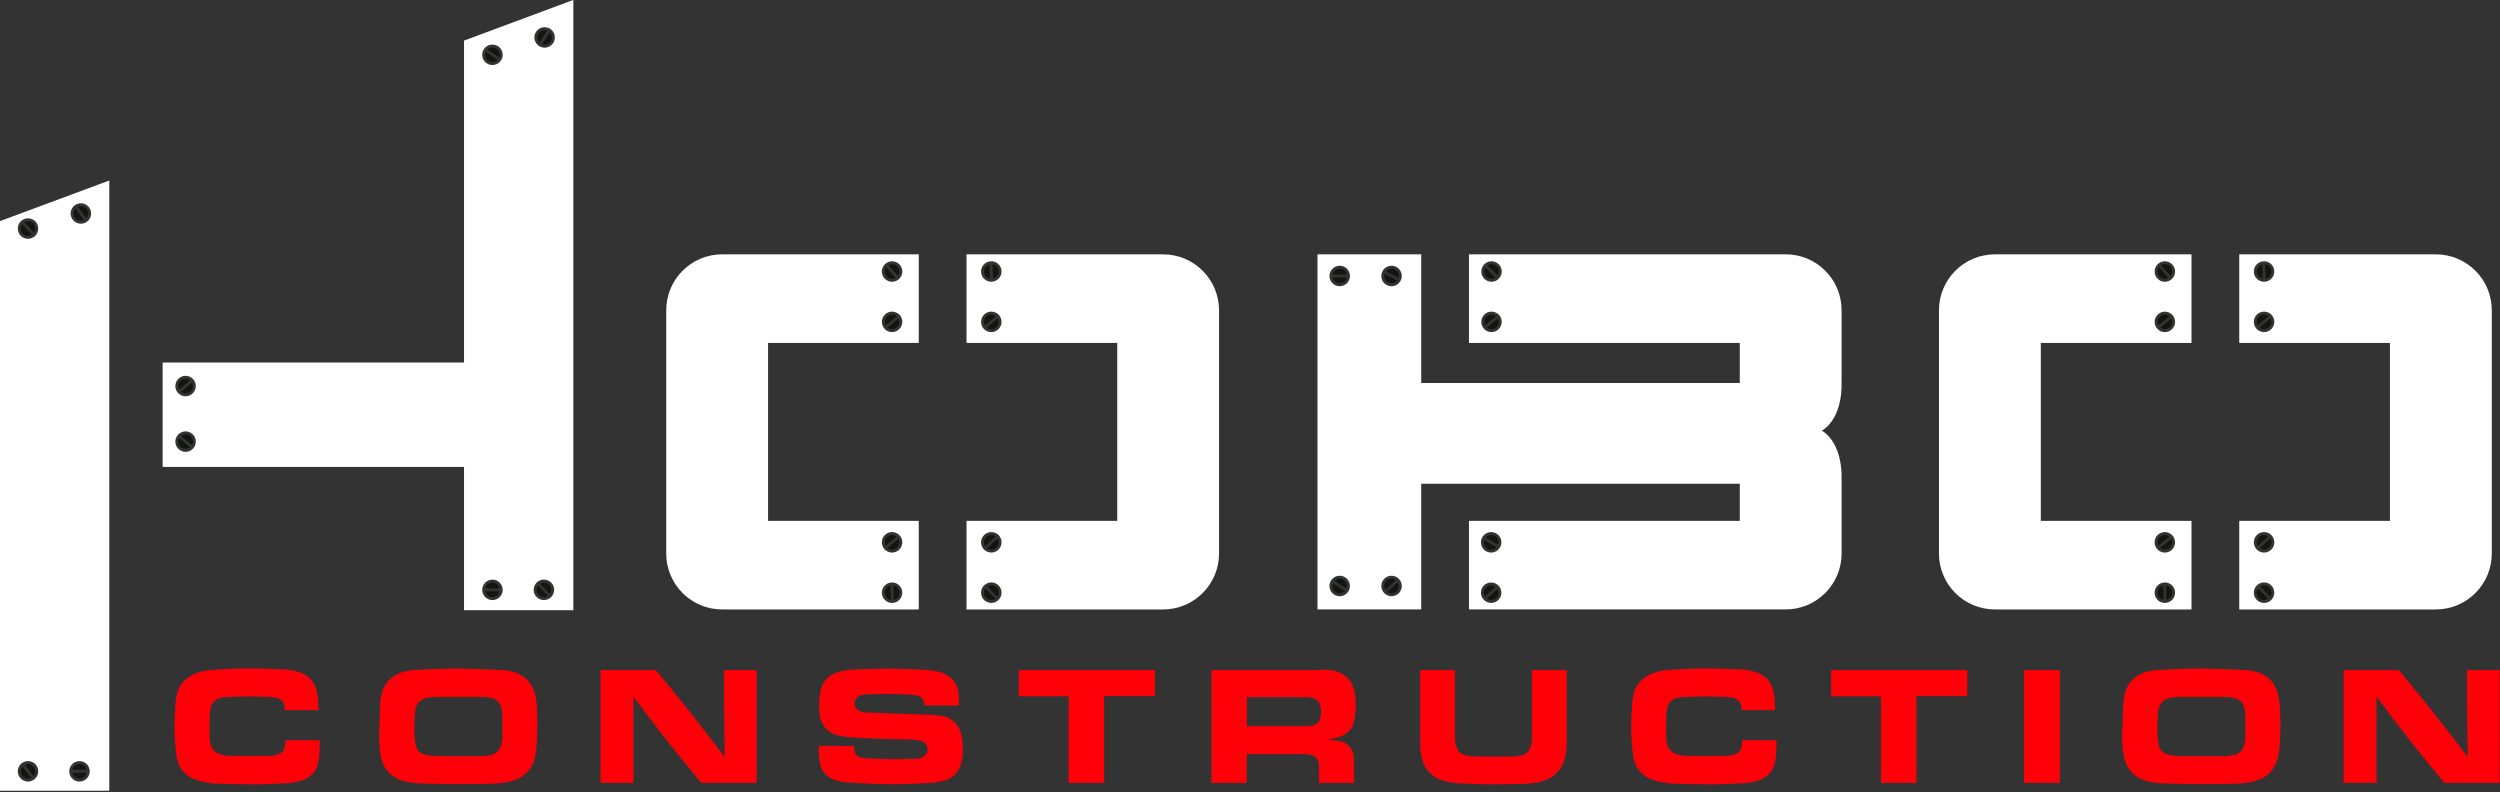 <svg width="1117" height="354" viewBox="0 0 1117 354" fill="none" xmlns="http://www.w3.org/2000/svg">
<rect x="0" y="0" width="1117" height="354" fill="#333333" stroke="none"/>
<g clip-path="url(#clip0_1_2)">
<path fill-rule="evenodd" clip-rule="evenodd" d="M35.86 98.64C36.45 98.69 37.02 98.56 37.53 98.32L33.76 93.16C33.28 93.68 32.95 94.34 32.88 95.09C32.81 95.97 33.07 96.81 33.64 97.49C34.2 98.16 34.99 98.57 35.86 98.65V98.64Z" fill="#13160F"/>
<path fill-rule="evenodd" clip-rule="evenodd" d="M12.75 341.36C12.67 341.36 12.6 341.36 12.52 341.36C12.02 341.36 11.56 341.48 11.13 341.69L14.99 346.78C15.44 346.26 15.74 345.6 15.79 344.87C15.85 344 15.57 343.15 14.99 342.49C14.42 341.83 13.62 341.43 12.74 341.37L12.75 341.36Z" fill="#13160F"/>
<path fill-rule="evenodd" clip-rule="evenodd" d="M39.41 95.66C39.48 94.79 39.22 93.94 38.66 93.27C38.09 92.6 37.31 92.19 36.43 92.11C36.33 92.11 36.23 92.1 36.14 92.1C35.66 92.1 35.21 92.21 34.8 92.4L38.56 97.55C39.02 97.04 39.33 96.39 39.4 95.66H39.41Z" fill="#13160F"/>
<path fill-rule="evenodd" clip-rule="evenodd" d="M35.52 347.9C36.49 347.9 37.4 347.48 38.03 346.74C38.41 346.29 38.64 345.76 38.74 345.19L32.33 345.3C32.47 345.99 32.83 346.64 33.41 347.12C34 347.62 34.75 347.89 35.52 347.89V347.9Z" fill="#13160F"/>
<path fill-rule="evenodd" clip-rule="evenodd" d="M37.63 342.12C37.04 341.62 36.29 341.35 35.52 341.35C34.55 341.35 33.64 341.78 33.01 342.51C32.63 342.95 32.41 343.47 32.31 344.01L38.7 343.9C38.54 343.21 38.18 342.59 37.63 342.13V342.12Z" fill="#13160F"/>
<path fill-rule="evenodd" clip-rule="evenodd" d="M9.25 344.4C9.19 345.27 9.47 346.12 10.05 346.78C10.62 347.44 11.42 347.84 12.29 347.9C12.9 347.94 13.47 347.81 13.97 347.56L10.1 342.45C9.63 342.98 9.31 343.65 9.26 344.4H9.25Z" fill="#13160F"/>
<path fill-rule="evenodd" clip-rule="evenodd" d="M0 353.3H48.83V80.64L0 98.8V353.3ZM12.52 349.2C12.41 349.2 12.31 349.2 12.2 349.19C10.98 349.1 9.86 348.55 9.06 347.63C8.26 346.7 7.86 345.52 7.95 344.31C8.13 341.81 10.32 339.88 12.83 340.06C14.05 340.15 15.17 340.7 15.97 341.62C16.77 342.54 17.17 343.72 17.08 344.94C16.92 347.33 14.91 349.2 12.52 349.2ZM36.54 90.82C37.76 90.93 38.86 91.5 39.65 92.44C40.44 93.37 40.81 94.56 40.7 95.78C40.49 98.16 38.54 99.96 36.14 99.96C36.01 99.96 35.87 99.96 35.74 99.94C34.52 99.83 33.42 99.26 32.63 98.33C31.84 97.39 31.47 96.21 31.57 94.99C31.79 92.51 34 90.61 36.53 90.83L36.54 90.82ZM32.02 341.68C32.9 340.64 34.17 340.06 35.52 340.06C36.6 340.06 37.64 340.44 38.47 341.14C39.4 341.92 39.97 343.03 40.08 344.25C40.18 345.47 39.8 346.66 39.01 347.59C38.14 348.62 36.87 349.21 35.51 349.21C34.43 349.21 33.39 348.83 32.56 348.13C30.64 346.5 30.39 343.61 32.01 341.68H32.02ZM12.4 97.55H12.52C15.02 97.55 17.03 99.51 17.09 102C17.16 104.52 15.16 106.63 12.64 106.69H12.52C10.02 106.69 8.01 104.74 7.95 102.24C7.88 99.72 9.88 97.61 12.4 97.55Z" fill="white"/>
<path fill-rule="evenodd" clip-rule="evenodd" d="M12.52 105.4H12.61C13.21 105.38 13.76 105.19 14.23 104.9L9.89 100.2C9.47 100.77 9.22 101.46 9.24 102.21C9.29 104 10.72 105.4 12.51 105.4H12.52Z" fill="#13160F"/>
<path fill-rule="evenodd" clip-rule="evenodd" d="M15.8 102.04C15.75 100.25 14.31 98.85 12.53 98.85C11.91 98.87 11.35 99.05 10.87 99.33L15.19 104.01C15.59 103.45 15.83 102.77 15.81 102.03L15.8 102.04Z" fill="#13160F"/>
<path fill-rule="evenodd" clip-rule="evenodd" d="M82.92 194.04C82.76 194.04 82.6 194.05 82.44 194.08C81.87 194.16 81.36 194.4 80.93 194.74L85.79 198.88C86.13 198.26 86.27 197.56 86.17 196.84C85.93 195.24 84.54 194.04 82.93 194.04H82.92Z" fill="#13160F"/>
<path fill-rule="evenodd" clip-rule="evenodd" d="M80.92 175.06C81.48 175.49 82.15 175.74 82.87 175.75L82.92 176.4V175.75C84.7 175.75 86.17 174.3 86.2 172.52C86.2 171.94 86.05 171.4 85.79 170.92L80.92 175.05V175.06Z" fill="#13160F"/>
<path fill-rule="evenodd" clip-rule="evenodd" d="M241.08 19.09L244.53 13.69C244.15 13.54 243.75 13.45 243.33 13.45C243.02 13.45 242.71 13.5 242.41 13.58C241.57 13.82 240.88 14.38 240.45 15.15C240.03 15.91 239.93 16.8 240.18 17.64C240.34 18.21 240.66 18.7 241.07 19.09H241.08Z" fill="#13160F"/>
<path fill-rule="evenodd" clip-rule="evenodd" d="M86.59 200.04C85.86 201.02 84.79 201.66 83.58 201.84C83.35 201.88 83.13 201.89 82.91 201.89C80.66 201.89 78.71 200.21 78.39 197.98C78.03 195.48 79.76 193.16 82.25 192.78C84.78 192.41 87.09 194.19 87.44 196.64C87.62 197.85 87.32 199.06 86.58 200.04H86.59ZM82.92 177.06H82.85C81.63 177.04 80.48 176.55 79.63 175.67C78.78 174.79 78.32 173.64 78.34 172.42C78.38 169.94 80.43 167.91 82.91 167.91C85.51 167.95 87.53 170.03 87.49 172.55C87.45 175.03 85.4 177.06 82.91 177.06H82.92ZM223.46 266.57C222.59 267.55 221.34 268.12 220.02 268.12C218.91 268.12 217.83 267.72 217 266.98C215.11 265.31 214.92 262.41 216.59 260.52C217.46 259.54 218.71 258.97 220.03 258.97C221.15 258.97 222.22 259.37 223.05 260.11C224.95 261.78 225.13 264.68 223.46 266.57ZM239.32 14.52C239.91 13.45 240.88 12.67 242.06 12.33C242.48 12.21 242.9 12.15 243.34 12.15C245.36 12.15 247.17 13.51 247.73 15.45C248.43 17.87 247.04 20.42 244.61 21.12C244.19 21.24 243.76 21.3 243.33 21.3C241.31 21.3 239.5 19.94 238.94 18C238.6 16.82 238.74 15.59 239.32 14.52ZM242.79 258.97C245.35 258.84 247.47 260.8 247.59 263.31C247.65 264.53 247.23 265.7 246.41 266.61C245.59 267.52 244.47 268.05 243.24 268.11C243.16 268.11 243.08 268.11 243.01 268.11C240.57 268.11 238.56 266.2 238.44 263.76C238.32 261.24 240.26 259.08 242.78 258.96L242.79 258.97ZM256.17 0H256.08L207.33 18.14V161.97H72.66V208.64H207.33V272.64H256.17V0ZM219 20.02C219.34 19.95 219.69 19.91 220.03 19.91C222.17 19.91 224.01 21.37 224.49 23.46C224.77 24.65 224.56 25.88 223.91 26.91C223.26 27.95 222.25 28.67 221.05 28.94C220.71 29.02 220.37 29.06 220.02 29.06C217.87 29.06 216.04 27.59 215.56 25.5C215 23.04 216.54 20.58 219 20.02Z" fill="white"/>
<path fill-rule="evenodd" clip-rule="evenodd" d="M79.68 197.79C79.93 199.54 81.6 200.82 83.4 200.56C83.98 200.47 84.51 200.23 84.96 199.87L80.08 195.71C79.73 196.32 79.57 197.04 79.68 197.79Z" fill="#13160F"/>
<path fill-rule="evenodd" clip-rule="evenodd" d="M82.96 169.2C81.13 169.2 79.66 170.65 79.64 172.43C79.64 173.02 79.79 173.58 80.07 174.07L84.95 169.93C84.4 169.49 83.72 169.21 82.96 169.2Z" fill="#13160F"/>
<path fill-rule="evenodd" clip-rule="evenodd" d="M220.02 260.26C219.08 260.26 218.18 260.67 217.56 261.37C217.17 261.81 216.94 262.32 216.83 262.85L223.21 262.87C223.07 262.2 222.73 261.56 222.18 261.08C221.58 260.55 220.81 260.26 220.01 260.26H220.02Z" fill="#13160F"/>
<path fill-rule="evenodd" clip-rule="evenodd" d="M243.33 20.01C243.64 20.01 243.95 19.97 244.25 19.88C245.98 19.38 246.98 17.56 246.48 15.82C246.32 15.27 246.02 14.79 245.63 14.41L242.18 19.8C242.54 19.94 242.93 20.02 243.33 20.02V20.01Z" fill="#13160F"/>
<path fill-rule="evenodd" clip-rule="evenodd" d="M223.21 23.75C222.87 22.25 221.56 21.2 220.02 21.2C219.77 21.2 219.53 21.23 219.29 21.29C218.72 21.42 218.24 21.7 217.83 22.06L223 25.81C223.29 25.16 223.37 24.45 223.21 23.75Z" fill="#13160F"/>
<path fill-rule="evenodd" clip-rule="evenodd" d="M243.02 266.82H243.19C243.78 266.78 244.33 266.59 244.81 266.28L240.35 261.68C239.95 262.25 239.72 262.95 239.75 263.71C239.84 265.46 241.27 266.83 243.02 266.83V266.82Z" fill="#13160F"/>
<path fill-rule="evenodd" clip-rule="evenodd" d="M246.29 263.38C246.2 261.63 244.77 260.26 243.02 260.26H242.85C242.27 260.3 241.74 260.49 241.28 260.78L245.72 265.37C246.11 264.79 246.32 264.1 246.29 263.38Z" fill="#13160F"/>
<path fill-rule="evenodd" clip-rule="evenodd" d="M217.85 266C219.16 267.15 221.33 267.01 222.47 265.71C222.87 265.26 223.1 264.73 223.21 264.18L216.8 264.16C216.93 264.85 217.27 265.5 217.84 266H217.85Z" fill="#13160F"/>
<path fill-rule="evenodd" clip-rule="evenodd" d="M220.02 27.76C220.27 27.76 220.52 27.73 220.76 27.67C221.33 27.54 221.84 27.26 222.26 26.86L217.07 23.1C216.77 23.74 216.66 24.47 216.83 25.21C217.17 26.71 218.49 27.76 220.02 27.76Z" fill="#13160F"/>
<path fill-rule="evenodd" clip-rule="evenodd" d="M822.83 214.11H822.79C822.79 214.11 823.85 198.62 814.04 192.43C823.85 186.24 822.79 170.75 822.79 170.75C822.79 170.75 822.81 170.78 822.83 170.82V138.63C822.83 124.82 811.64 113.63 797.83 113.63H656.33V153.21H777.33V171.13H635V113.63H588.66V272.29H635V216.13H777.33V232.71H656.33V272.29H797.83C811.64 272.29 822.83 261.1 822.83 247.29V214.1V214.11ZM666.02 116.75C668.54 116.53 670.76 118.44 670.97 120.92C671.07 122.14 670.7 123.32 669.91 124.26C669.12 125.19 668.01 125.77 666.8 125.87C666.67 125.88 666.54 125.89 666.41 125.89C664.06 125.89 662.05 124.05 661.86 121.7C661.65 119.19 663.52 116.97 666.03 116.75H666.02ZM666.42 148.39H666.35C665.13 148.37 663.98 147.88 663.13 147C662.28 146.12 661.82 144.96 661.84 143.74C661.88 141.26 663.93 139.23 666.41 139.23C667.7 139.25 668.85 139.74 669.69 140.62C670.55 141.5 671 142.66 670.98 143.88C670.94 146.36 668.89 148.39 666.41 148.39H666.42ZM620 119.08C620.56 118.85 621.14 118.74 621.74 118.74C623.6 118.74 625.27 119.85 625.97 121.58C626.93 123.91 625.81 126.59 623.48 127.55C622.92 127.78 622.34 127.9 621.74 127.9C619.88 127.9 618.22 126.79 617.51 125.06C616.55 122.73 617.67 120.04 620 119.08ZM602.58 264.04C601.98 265.11 601.01 265.88 599.83 266.22C599.42 266.34 599 266.4 598.57 266.4C596.54 266.4 594.73 265.03 594.17 263.07C593.48 260.64 594.89 258.1 597.32 257.42C597.73 257.3 598.15 257.24 598.57 257.24C600.6 257.24 602.42 258.61 602.97 260.56C603.31 261.74 603.16 262.97 602.57 264.04H602.58ZM602.04 126.31C601.17 127.31 599.91 127.89 598.57 127.89C597.47 127.89 596.41 127.49 595.58 126.77C593.67 125.11 593.46 122.22 595.12 120.31C595.99 119.31 597.25 118.73 598.58 118.73C599.68 118.73 600.74 119.12 601.58 119.85C602.5 120.65 603.06 121.76 603.15 122.98C603.24 124.2 602.85 125.38 602.05 126.3L602.04 126.31ZM621.8 266.39H621.74C619.25 266.39 617.19 264.36 617.17 261.87C617.15 260.65 617.61 259.49 618.47 258.62C619.32 257.74 620.47 257.26 621.69 257.24C624.24 257.24 626.29 259.27 626.32 261.76C626.35 264.28 624.32 266.36 621.8 266.39ZM664.82 237.96C665.29 237.81 665.77 237.73 666.25 237.73C668.23 237.73 669.98 239 670.6 240.89C671.38 243.29 670.07 245.88 667.67 246.66C667.21 246.81 666.73 246.89 666.25 246.89C664.27 246.89 662.52 245.62 661.9 243.73C661.12 241.33 662.43 238.74 664.83 237.96H664.82ZM666.3 269.39H666.24C663.75 269.39 661.69 267.36 661.67 264.87C661.65 263.65 662.11 262.49 662.97 261.62C663.82 260.74 664.97 260.26 666.19 260.24C668.74 260.24 670.79 262.27 670.82 264.76C670.85 267.28 668.82 269.36 666.3 269.39Z" fill="white"/>
<path fill-rule="evenodd" clip-rule="evenodd" d="M664.32 267.45C664.86 267.85 665.52 268.09 666.24 268.09V268.74L666.28 268.09C668.09 268.07 669.54 266.58 669.52 264.77C669.52 264.19 669.35 263.65 669.07 263.18L664.32 267.44V267.45Z" fill="#13160F"/>
<path fill-rule="evenodd" clip-rule="evenodd" d="M666.25 245.59C666.59 245.59 666.94 245.53 667.27 245.43C667.82 245.25 668.28 244.93 668.65 244.53L663.16 241.27C662.94 241.92 662.91 242.64 663.14 243.34C663.58 244.69 664.83 245.6 666.26 245.6L666.25 245.59Z" fill="#13160F"/>
<path fill-rule="evenodd" clip-rule="evenodd" d="M619.82 264.45C620.36 264.85 621.02 265.09 621.74 265.09V265.74L621.78 265.09C623.59 265.07 625.04 263.58 625.02 261.77C625.02 261.19 624.85 260.65 624.57 260.18L619.82 264.44V264.45Z" fill="#13160F"/>
<path fill-rule="evenodd" clip-rule="evenodd" d="M621.75 258.54C620.84 258.55 620.02 258.9 619.4 259.53C618.79 260.15 618.46 260.98 618.47 261.85C618.47 262.45 618.66 263.01 618.95 263.49L623.72 259.22C623.17 258.8 622.49 258.54 621.75 258.54Z" fill="#13160F"/>
<path fill-rule="evenodd" clip-rule="evenodd" d="M666.25 261.54C665.34 261.55 664.52 261.9 663.9 262.53C663.29 263.15 662.96 263.98 662.97 264.86C662.97 265.46 663.16 266.01 663.45 266.49L668.22 262.22C667.67 261.8 666.99 261.54 666.25 261.54Z" fill="#13160F"/>
<path fill-rule="evenodd" clip-rule="evenodd" d="M598.58 120.04C597.63 120.04 596.73 120.45 596.1 121.17C595.72 121.61 595.49 122.12 595.38 122.66L601.77 122.63C601.62 121.94 601.27 121.31 600.73 120.85C600.13 120.33 599.37 120.05 598.58 120.05V120.04Z" fill="#13160F"/>
<path fill-rule="evenodd" clip-rule="evenodd" d="M669.36 241.3C668.92 239.95 667.67 239.03 666.25 239.03C665.91 239.03 665.56 239.09 665.23 239.19C664.66 239.38 664.19 239.72 663.81 240.14L669.32 243.41C669.56 242.75 669.6 242.01 669.36 241.3Z" fill="#13160F"/>
<path fill-rule="evenodd" clip-rule="evenodd" d="M669.68 121.03C669.54 119.35 668.11 118.03 666.42 118.03C666.32 118.03 666.23 118.03 666.13 118.04C665.53 118.09 664.99 118.31 664.53 118.63L669.15 123.07C669.54 122.47 669.74 121.75 669.67 121.02L669.68 121.03Z" fill="#13160F"/>
<path fill-rule="evenodd" clip-rule="evenodd" d="M664.42 146.39C664.98 146.82 665.65 147.07 666.37 147.08L666.42 147.73V147.08C668.2 147.08 669.67 145.63 669.69 143.85C669.69 143.28 669.55 142.74 669.29 142.25L664.42 146.38V146.39Z" fill="#13160F"/>
<path fill-rule="evenodd" clip-rule="evenodd" d="M666.46 140.54C664.63 140.54 663.16 141.99 663.14 143.77C663.14 144.36 663.29 144.92 663.56 145.42L668.45 141.27C667.89 140.82 667.2 140.55 666.46 140.54Z" fill="#13160F"/>
<path fill-rule="evenodd" clip-rule="evenodd" d="M595.43 262.71C595.83 264.11 597.13 265.09 598.58 265.09C598.89 265.09 599.19 265.05 599.48 264.97C600.04 264.81 600.53 264.5 600.93 264.08L595.55 260.6C595.29 261.25 595.22 261.99 595.43 262.71Z" fill="#13160F"/>
<path fill-rule="evenodd" clip-rule="evenodd" d="M621.75 126.59C622.18 126.59 622.6 126.51 623 126.34C623.55 126.11 624 125.74 624.34 125.29L618.61 122.44C618.42 123.11 618.43 123.85 618.72 124.55C619.23 125.78 620.42 126.58 621.75 126.58V126.59Z" fill="#13160F"/>
<path fill-rule="evenodd" clip-rule="evenodd" d="M666.7 124.58C667.27 124.53 667.79 124.33 668.25 124.02L663.65 119.59C663.29 120.17 663.09 120.86 663.15 121.6C663.31 123.37 664.9 124.73 666.7 124.58Z" fill="#13160F"/>
<path fill-rule="evenodd" clip-rule="evenodd" d="M596.44 125.79C597.76 126.93 599.92 126.78 601.06 125.46C601.45 125.02 601.69 124.49 601.79 123.92L595.38 123.95C595.52 124.64 595.86 125.29 596.43 125.79H596.44Z" fill="#13160F"/>
<path fill-rule="evenodd" clip-rule="evenodd" d="M598.58 258.53C598.28 258.53 597.98 258.57 597.68 258.66C597.12 258.82 596.65 259.12 596.27 259.51L601.63 262.98C601.88 262.32 601.93 261.6 601.73 260.91C601.33 259.51 600.04 258.53 598.58 258.53Z" fill="#13160F"/>
<path fill-rule="evenodd" clip-rule="evenodd" d="M624.78 122.06C624.27 120.82 623.08 120.03 621.74 120.03C621.31 120.03 620.89 120.12 620.49 120.28C619.95 120.5 619.52 120.86 619.18 121.28L624.9 124.12C625.07 123.46 625.05 122.74 624.77 122.05L624.78 122.06Z" fill="#13160F"/>
<path fill-rule="evenodd" clip-rule="evenodd" d="M401.86 121.31C401.86 119.5 400.39 118.03 398.58 118.03C397.98 118.03 397.42 118.2 396.94 118.48L401.16 123.3C401.59 122.74 401.86 122.05 401.86 121.3V121.31Z" fill="#13160F"/>
<path fill-rule="evenodd" clip-rule="evenodd" d="M398.58 124.59C399.16 124.59 399.7 124.43 400.17 124.16L395.97 119.36C395.56 119.91 395.3 120.58 395.3 121.32C395.3 123.12 396.77 124.6 398.58 124.6V124.59Z" fill="#13160F"/>
<path fill-rule="evenodd" clip-rule="evenodd" d="M398.48 245.59H398.59C400.37 245.59 401.8 244.2 401.86 242.42C401.88 241.83 401.73 241.27 401.46 240.76L396.5 244.82C397.04 245.27 397.72 245.56 398.48 245.58V245.59Z" fill="#13160F"/>
<path fill-rule="evenodd" clip-rule="evenodd" d="M396.1 262.67C395.52 263.33 395.25 264.18 395.31 265.05C395.38 265.92 395.78 266.72 396.44 267.29C396.89 267.67 397.42 267.89 397.98 267.99L397.93 261.6C397.22 261.74 396.57 262.11 396.1 262.67Z" fill="#13160F"/>
<path fill-rule="evenodd" clip-rule="evenodd" d="M399.23 261.61L399.28 267.97C399.96 267.83 400.6 267.49 401.06 266.95C402.24 265.58 402.08 263.51 400.72 262.33C400.29 261.96 399.78 261.72 399.23 261.61Z" fill="#13160F"/>
<path fill-rule="evenodd" clip-rule="evenodd" d="M410.5 153.22V113.64H322.67C308.86 113.64 297.67 124.83 297.67 138.64V247.3C297.67 261.11 308.86 272.3 322.67 272.3H410.5V232.72H343.17V153.22H410.5ZM398.59 148.39H398.52C397.3 148.37 396.15 147.88 395.3 147C394.45 146.12 393.99 144.96 394.01 143.74C394.04 141.26 396.1 139.23 398.58 139.23C399.87 139.25 401.01 139.74 401.86 140.62C402.71 141.5 403.17 142.66 403.15 143.88C403.11 146.36 401.06 148.39 398.58 148.39H398.59ZM398.58 116.74C401.1 116.74 403.16 118.79 403.16 121.32C403.16 123.85 401.1 125.9 398.58 125.9C396.06 125.9 394 123.85 394 121.32C394 118.79 396.05 116.74 398.58 116.74ZM402.05 267.8C401.18 268.81 399.92 269.39 398.58 269.39C397.48 269.39 396.42 269 395.6 268.28C394.67 267.48 394.11 266.37 394.02 265.16C393.93 263.94 394.32 262.76 395.11 261.83C395.98 260.82 397.25 260.24 398.58 260.24C399.67 260.24 400.73 260.63 401.56 261.35C403.47 263 403.69 265.89 402.04 267.81L402.05 267.8ZM398.58 237.73H398.73C399.95 237.77 401.09 238.28 401.92 239.18C402.76 240.07 403.19 241.24 403.15 242.46C403.07 244.94 401.06 246.89 398.58 246.89H398.43C395.91 246.8 393.92 244.68 394 242.16C394.08 239.68 396.09 237.73 398.57 237.73H398.58Z" fill="white"/>
<path fill-rule="evenodd" clip-rule="evenodd" d="M398.63 140.54C396.8 140.54 395.33 141.99 395.31 143.77C395.3 144.36 395.45 144.92 395.74 145.42L400.63 141.27C400.06 140.82 399.38 140.55 398.64 140.54H398.63Z" fill="#13160F"/>
<path fill-rule="evenodd" clip-rule="evenodd" d="M400.62 239.77C400.07 239.32 399.4 239.06 398.68 239.04H398.57C396.79 239.04 395.35 240.43 395.3 242.21C395.28 242.79 395.42 243.33 395.68 243.82L400.62 239.77Z" fill="#13160F"/>
<path fill-rule="evenodd" clip-rule="evenodd" d="M396.59 146.39C397.14 146.82 397.82 147.07 398.54 147.08L398.59 147.73V147.08C400.37 147.08 401.84 145.63 401.86 143.85C401.86 143.28 401.72 142.74 401.45 142.25L396.58 146.38L396.59 146.39Z" fill="#13160F"/>
<path fill-rule="evenodd" clip-rule="evenodd" d="M445.46 123.38C446.01 122.7 446.27 121.85 446.17 120.98C446.08 120.11 445.65 119.32 444.97 118.77C444.51 118.4 443.98 118.17 443.41 118.08L443.65 124.47C444.35 124.31 444.99 123.95 445.45 123.38H445.46Z" fill="#13160F"/>
<path fill-rule="evenodd" clip-rule="evenodd" d="M439.65 265C439.75 266.8 441.31 268.18 443.11 268.09C443.7 268.06 444.25 267.86 444.72 267.54L440.23 262.97C439.82 263.57 439.61 264.27 439.65 265Z" fill="#13160F"/>
<path fill-rule="evenodd" clip-rule="evenodd" d="M440.98 244.95C441.52 245.34 442.18 245.59 442.91 245.59H443.01C443.89 245.56 444.7 245.2 445.3 244.56C445.9 243.92 446.22 243.09 446.19 242.22C446.17 241.61 445.99 241.06 445.69 240.59L440.98 244.96V244.95Z" fill="#13160F"/>
<path fill-rule="evenodd" clip-rule="evenodd" d="M442.96 140.54C441.13 140.54 439.66 141.99 439.64 143.77C439.64 144.36 439.79 144.92 440.06 145.42L444.95 141.27C444.39 140.82 443.7 140.55 442.96 140.54Z" fill="#13160F"/>
<path fill-rule="evenodd" clip-rule="evenodd" d="M442.92 239.03C441.02 239.09 439.59 240.6 439.64 242.4C439.65 242.99 439.83 243.52 440.11 243.99L444.81 239.63C444.28 239.25 443.63 239.03 442.92 239.03Z" fill="#13160F"/>
<path fill-rule="evenodd" clip-rule="evenodd" d="M442.92 261.54C442.86 261.54 442.8 261.54 442.73 261.54C442.16 261.57 441.63 261.76 441.16 262.06L445.63 266.62C446.02 266.03 446.22 265.34 446.18 264.62C446.08 262.89 444.65 261.53 442.91 261.53L442.92 261.54Z" fill="#13160F"/>
<path fill-rule="evenodd" clip-rule="evenodd" d="M440.92 146.39C441.48 146.82 442.15 147.07 442.87 147.08L442.92 147.73V147.08C444.7 147.08 446.17 145.63 446.19 143.85C446.19 143.28 446.05 142.74 445.79 142.25L440.92 146.38V146.39Z" fill="#13160F"/>
<path fill-rule="evenodd" clip-rule="evenodd" d="M544.67 138.64C544.67 124.83 533.47 113.64 519.67 113.64H431.84V153.22H499.18V232.72H431.84V272.3H519.67C533.48 272.3 544.67 261.11 544.67 247.3V138.64ZM439.36 118.43C440.24 117.35 441.53 116.73 442.92 116.73C443.97 116.73 444.99 117.09 445.8 117.75C446.75 118.52 447.34 119.61 447.47 120.83C447.59 122.04 447.24 123.24 446.47 124.19C445.59 125.27 444.3 125.88 442.91 125.88C441.86 125.88 440.84 125.52 440.03 124.86C438.07 123.27 437.77 120.38 439.36 118.42V118.43ZM442.92 148.39H442.85C441.63 148.37 440.48 147.88 439.63 147C438.78 146.12 438.32 144.96 438.34 143.74C438.38 141.26 440.43 139.23 442.91 139.23C444.2 139.25 445.35 139.74 446.2 140.62C447.06 141.5 447.51 142.66 447.49 143.88C447.45 146.36 445.4 148.39 442.92 148.39ZM446.33 267.86C445.51 268.77 444.39 269.31 443.17 269.38C443.08 269.38 442.99 269.38 442.9 269.38C440.48 269.38 438.47 267.49 438.34 265.06C438.27 263.84 438.68 262.67 439.5 261.75C440.31 260.84 441.43 260.3 442.66 260.23C445.18 260.09 447.35 262.03 447.49 264.54C447.56 265.76 447.15 266.93 446.33 267.85V267.86ZM446.24 245.45C445.4 246.34 444.27 246.85 443.05 246.88H442.91C440.42 246.88 438.41 244.93 438.34 242.44C438.27 239.92 440.26 237.8 442.79 237.73H442.92C445.41 237.73 447.42 239.68 447.49 242.17C447.53 243.39 447.09 244.55 446.24 245.44V245.45Z" fill="white"/>
<path fill-rule="evenodd" clip-rule="evenodd" d="M440.85 123.86C441.29 124.22 441.81 124.42 442.36 124.51L442.12 118.15C441.44 118.32 440.82 118.7 440.37 119.25C439.23 120.66 439.44 122.72 440.85 123.86Z" fill="#13160F"/>
<path fill-rule="evenodd" clip-rule="evenodd" d="M967.2 147.09L967.25 147.74V147.09C969.03 147.09 970.5 145.64 970.52 143.86C970.53 143.29 970.38 142.75 970.12 142.26L965.25 146.39C965.81 146.82 966.48 147.07 967.2 147.08V147.09Z" fill="#13160F"/>
<path fill-rule="evenodd" clip-rule="evenodd" d="M970.52 121.31C970.52 119.5 969.05 118.03 967.24 118.03C966.64 118.03 966.09 118.2 965.6 118.49L969.82 123.31C970.25 122.75 970.52 122.06 970.52 121.31Z" fill="#13160F"/>
<path fill-rule="evenodd" clip-rule="evenodd" d="M979.16 232.72H911.83V153.22H979.16V113.64H891.33C877.52 113.64 866.33 124.83 866.33 138.64V247.3C866.33 261.11 877.52 272.3 891.33 272.3H979.16V232.72ZM967.25 116.74C969.78 116.74 971.83 118.79 971.83 121.32C971.83 123.85 969.78 125.9 967.25 125.9C964.72 125.9 962.68 123.85 962.68 121.32C962.68 118.79 964.73 116.74 967.25 116.74ZM967.25 139.24C968.54 139.26 969.69 139.75 970.54 140.63C971.39 141.51 971.85 142.67 971.83 143.89C971.79 146.37 969.74 148.4 967.26 148.4H967.19C965.97 148.38 964.82 147.89 963.98 147.01C963.13 146.13 962.67 144.97 962.69 143.75C962.73 141.27 964.78 139.24 967.26 139.24H967.25ZM970.72 267.8C969.85 268.81 968.58 269.39 967.25 269.39C966.16 269.39 965.1 269 964.27 268.28C963.34 267.48 962.78 266.37 962.69 265.16C962.6 263.94 962.99 262.76 963.79 261.83C964.66 260.82 965.93 260.24 967.26 260.24C968.36 260.24 969.42 260.63 970.24 261.35C971.17 262.15 971.73 263.26 971.82 264.48C971.91 265.7 971.52 266.88 970.73 267.81L970.72 267.8ZM967.25 246.89H967.1C964.58 246.8 962.59 244.69 962.67 242.16C962.75 239.68 964.76 237.73 967.24 237.73H967.39C968.61 237.77 969.75 238.28 970.59 239.18C971.43 240.07 971.86 241.24 971.82 242.46C971.74 244.94 969.73 246.89 967.25 246.89Z" fill="white"/>
<path fill-rule="evenodd" clip-rule="evenodd" d="M967.25 124.59C967.83 124.59 968.37 124.43 968.84 124.16L964.64 119.36C964.23 119.91 963.98 120.58 963.98 121.32C963.98 123.12 965.45 124.6 967.25 124.6V124.59Z" fill="#13160F"/>
<path fill-rule="evenodd" clip-rule="evenodd" d="M965.17 244.82C965.71 245.27 966.39 245.56 967.15 245.58H967.25C969.03 245.58 970.47 244.19 970.52 242.41C970.54 241.82 970.39 241.26 970.12 240.75L965.17 244.81V244.82Z" fill="#13160F"/>
<path fill-rule="evenodd" clip-rule="evenodd" d="M969.28 141.27C968.72 140.81 968.03 140.55 967.3 140.54C965.47 140.54 964 141.99 963.98 143.77C963.98 144.36 964.13 144.92 964.41 145.42L969.29 141.28L969.28 141.27Z" fill="#13160F"/>
<path fill-rule="evenodd" clip-rule="evenodd" d="M964.77 262.67C964.2 263.33 963.92 264.18 963.98 265.05C964.05 265.92 964.45 266.72 965.11 267.29C965.55 267.67 966.09 267.9 966.65 267.99L966.6 261.6C965.89 261.74 965.24 262.11 964.76 262.67H964.77Z" fill="#13160F"/>
<path fill-rule="evenodd" clip-rule="evenodd" d="M967.35 239.03H967.24C965.46 239.03 964.02 240.42 963.97 242.2C963.95 242.78 964.1 243.32 964.35 243.8L969.29 239.75C968.74 239.31 968.07 239.05 967.36 239.02L967.35 239.03Z" fill="#13160F"/>
<path fill-rule="evenodd" clip-rule="evenodd" d="M967.9 261.61L967.95 267.97C968.63 267.83 969.27 267.49 969.73 266.95C970.31 266.29 970.58 265.44 970.52 264.57C970.45 263.69 970.05 262.9 969.39 262.33C968.96 261.96 968.44 261.72 967.9 261.61Z" fill="#13160F"/>
<path fill-rule="evenodd" clip-rule="evenodd" d="M1011.58 239.03C1009.68 239.09 1008.25 240.6 1008.31 242.4C1008.32 242.99 1008.5 243.52 1008.78 243.99L1013.47 239.63C1012.94 239.25 1012.29 239.03 1011.58 239.03Z" fill="#13160F"/>
<path fill-rule="evenodd" clip-rule="evenodd" d="M1014.13 123.38C1015.27 121.98 1015.05 119.91 1013.65 118.77C1013.19 118.4 1012.65 118.17 1012.08 118.08L1012.32 124.47C1013.02 124.31 1013.67 123.95 1014.13 123.38Z" fill="#13160F"/>
<path fill-rule="evenodd" clip-rule="evenodd" d="M1008.31 265C1008.41 266.8 1009.96 268.18 1011.77 268.09C1012.35 268.06 1012.9 267.86 1013.38 267.55L1008.9 262.97C1008.5 263.55 1008.27 264.25 1008.31 265Z" fill="#13160F"/>
<path fill-rule="evenodd" clip-rule="evenodd" d="M1009.65 244.95C1010.19 245.34 1010.85 245.59 1011.58 245.59H1011.68C1012.55 245.56 1013.36 245.2 1013.96 244.56C1014.57 243.92 1014.88 243.09 1014.86 242.22C1014.84 241.61 1014.65 241.06 1014.36 240.59L1009.65 244.96V244.95Z" fill="#13160F"/>
<path fill-rule="evenodd" clip-rule="evenodd" d="M1011.59 261.54C1011.52 261.54 1011.46 261.54 1011.4 261.54C1010.82 261.57 1010.29 261.77 1009.83 262.06L1014.3 266.62C1014.69 266.03 1014.9 265.34 1014.85 264.62C1014.76 262.89 1013.32 261.53 1011.59 261.53V261.54Z" fill="#13160F"/>
<path fill-rule="evenodd" clip-rule="evenodd" d="M1009.52 123.86C1009.96 124.22 1010.48 124.42 1011.03 124.51L1010.79 118.15C1010.11 118.32 1009.49 118.7 1009.04 119.25C1007.9 120.66 1008.11 122.72 1009.52 123.86Z" fill="#13160F"/>
<path fill-rule="evenodd" clip-rule="evenodd" d="M1009.58 146.39C1010.14 146.82 1010.81 147.07 1011.53 147.08L1011.58 147.73V147.08C1013.36 147.08 1014.83 145.63 1014.86 143.85C1014.87 143.28 1014.72 142.74 1014.45 142.25L1009.58 146.38V146.39Z" fill="#13160F"/>
<path fill-rule="evenodd" clip-rule="evenodd" d="M1011.63 140.54C1009.8 140.54 1008.33 141.99 1008.31 143.77C1008.31 144.36 1008.45 144.92 1008.74 145.42L1013.62 141.27C1013.06 140.82 1012.37 140.55 1011.63 140.54Z" fill="#13160F"/>
<path fill-rule="evenodd" clip-rule="evenodd" d="M1000.5 232.72V272.3H1088.33C1102.14 272.3 1113.33 261.11 1113.33 247.3V138.64C1113.33 124.83 1102.14 113.64 1088.33 113.64H1000.5V153.22H1067.83V232.72H1000.5ZM1015 267.86C1014.18 268.77 1013.06 269.31 1011.84 269.38C1011.75 269.38 1011.67 269.38 1011.58 269.38C1009.16 269.38 1007.15 267.49 1007.01 265.06C1006.87 262.54 1008.81 260.37 1011.33 260.23C1013.82 260.08 1016.01 262.03 1016.15 264.54C1016.22 265.76 1015.81 266.93 1015 267.85V267.86ZM1014.91 245.45C1014.07 246.34 1012.94 246.85 1011.71 246.88H1011.58C1009.09 246.88 1007.08 244.93 1007.01 242.44C1006.93 239.92 1008.93 237.8 1011.45 237.73H1011.58C1014.08 237.73 1016.08 239.68 1016.16 242.17C1016.19 243.39 1015.75 244.56 1014.91 245.44V245.45ZM1008.03 118.43C1008.9 117.35 1010.2 116.73 1011.58 116.73C1012.63 116.73 1013.65 117.09 1014.46 117.75C1016.42 119.34 1016.73 122.23 1015.14 124.19C1014.26 125.27 1012.97 125.88 1011.58 125.88C1010.53 125.88 1009.51 125.52 1008.7 124.86C1006.74 123.27 1006.44 120.38 1008.03 118.42V118.43ZM1011.58 148.39H1011.51C1010.29 148.37 1009.15 147.88 1008.3 147C1007.45 146.12 1006.99 144.96 1007.01 143.74C1007.04 141.26 1009.09 139.23 1011.58 139.23C1012.88 139.25 1014.02 139.74 1014.87 140.62C1015.72 141.5 1016.18 142.66 1016.16 143.88C1016.12 146.36 1014.07 148.39 1011.58 148.39Z" fill="white"/>
<path fill-rule="evenodd" clip-rule="evenodd" d="M126.31 335.73C124.74 337.59 121.17 337.66 120.88 337.73H102.39C101.75 337.66 98.03 337.59 95.75 335.51C93.75 333.73 93.68 330.73 93.61 327.94V324.23C93.61 320.52 93.75 317.52 94.18 316.02C95.32 312.09 98.89 311.66 100.18 311.52C100.97 311.45 101.82 311.38 102.61 311.38C105.82 311.24 108.89 311.17 112.03 311.17C115.17 311.17 118.03 311.31 120.95 311.46C123.02 311.67 124.95 311.82 126.16 313.32C127.23 314.61 127.23 315.74 127.23 317.24L142.29 317.31C142.22 312.67 142.14 306.46 138.36 302.97C135.5 300.32 131.93 299.76 128.36 299.18C122.44 298.97 116.51 298.68 110.59 298.68C104.67 298.68 98.88 299.04 93.1 299.47C91.46 299.76 85.39 300.47 81.54 305.04C79.4 307.75 78.9 310.18 78.47 313.54C78.26 317.25 77.97 320.89 77.97 324.6C77.97 328.31 78.26 331.74 78.54 335.24C79.04 339.38 79.61 342.67 82.82 345.66C86.03 348.66 90.67 349.37 95.31 350.08C101.24 350.29 107.16 350.44 113.08 350.44C118.5 350.44 123.93 350.23 129.35 349.87C132.71 349.37 135.85 348.94 138.63 346.66C142.2 343.8 142.63 339.66 142.77 335.31C142.84 333.74 142.91 332.24 142.91 330.74H127.57C127.42 332.6 127.35 334.52 126.28 335.74L126.31 335.73Z" fill="#FF0009"/>
<path fill-rule="evenodd" clip-rule="evenodd" d="M237.65 306.53C234.58 301.11 229.37 300.11 227.3 299.75C226.51 299.61 225.73 299.46 224.94 299.39C217.59 299.03 210.31 298.75 203.03 298.75C196.82 298.75 190.68 299.03 184.54 299.39C181.54 299.81 179.11 300.25 176.47 301.81C172.9 303.88 171.05 307.24 170.26 311.16C170.12 311.95 169.97 312.73 169.9 313.52L169.4 328.3C169.4 334.72 169.55 342.57 175.61 346.79C179.54 349.5 183.89 349.79 188.39 350.07C194.17 350.21 199.88 350.36 205.66 350.36C210.73 350.36 215.8 350.22 220.79 350.15C226.36 349.72 232.28 349.08 236.14 344.37C238.64 341.3 239.14 338.37 239.64 334.66C239.78 332.23 240 329.88 240.07 327.52C240.21 323.88 240.07 320.31 239.93 316.67C239.72 313.03 239.43 309.82 237.65 306.53ZM224.44 330.02C224.16 332.45 223.87 333.52 223.23 334.59C221.66 337.3 218.66 337.59 215.38 337.87H194.82C190.54 337.51 187.97 336.95 186.68 335.16C185.54 333.52 185.25 330.45 185.11 326.16C185.18 322.24 185.26 319.52 185.47 317.74C185.54 317.38 185.76 316.03 186.33 314.95C186.54 314.52 186.97 313.81 187.97 313.1C189.4 312.03 190.76 311.6 194.25 311.39H215.81C219.81 311.68 222.73 312.03 223.95 316.03C224.31 317.1 224.38 317.96 224.45 319.1V330.02H224.44Z" fill="#FF0009"/>
<path fill-rule="evenodd" clip-rule="evenodd" d="M323.52 315.1L323.81 338.23C319.03 331.95 314.24 325.66 309.39 319.53C304.03 312.75 298.54 306.11 293.04 299.4H268.34V349.79H283.04V311.24C287.18 316.81 291.39 322.45 295.68 327.94C301.46 335.37 307.38 342.57 313.31 349.78H338.08V299.39H323.52V315.09V315.1Z" fill="#FF0009"/>
<path fill-rule="evenodd" clip-rule="evenodd" d="M425.37 321.74C423.58 320.45 422.02 319.89 417.87 319.46L387.6 318.39C385.67 318.25 383.96 318.18 382.6 316.46C382.32 316.18 381.75 315.32 381.75 314.25C381.75 313.18 382.39 312.25 382.6 311.97C383.81 310.4 385.6 310.33 387.53 310.25C390.46 310.18 393.31 310.04 396.24 310.04C399.95 310.04 403.74 310.18 407.45 310.4C411.52 310.83 412.23 311.33 413.16 315.18L428.43 315.25C428.57 310.83 428.57 306.33 425.08 303.11C422.37 300.61 418.87 299.97 417.8 299.82L415.02 299.4C408.95 299.11 402.89 298.76 396.82 298.76C391.32 298.76 385.83 298.97 380.33 299.19C376.12 299.69 372.26 300.19 369.34 303.33C368.48 304.26 367.77 305.33 367.27 306.54C365.98 309.75 365.98 315.25 365.98 315.61C365.98 320.75 367.41 323.82 368.98 325.53C371.41 328.17 374.9 328.74 375.9 328.89C376.61 329.03 377.4 329.1 378.11 329.25C380.47 329.39 382.82 329.61 385.18 329.75C392.53 330.18 399.95 330.25 407.38 330.39C410.95 330.89 412.52 330.82 413.73 332.54C414.38 333.47 414.45 334.32 414.45 334.75C414.45 336.46 413.09 338.03 411.52 338.61C409.95 339.25 407.73 339.04 407.23 339.04C403.73 339.11 400.31 339.25 396.88 339.18C393.67 339.11 390.52 338.97 387.31 338.82C384.02 338.53 382.53 337.89 381.96 336.25C381.6 335.39 381.6 334.46 381.6 333.32L365.83 333.25C365.83 337.03 365.76 342.68 368.61 345.74C371.11 348.46 374.89 349.1 378.25 349.6C385.03 349.96 391.74 350.39 398.45 350.39C404.66 350.39 410.8 350.1 417.01 349.75C420.15 349.25 423.22 348.75 425.58 347.04C426.44 346.4 427.01 345.75 427.65 344.9C429.22 342.69 430.22 339.97 430.22 334.26C430.22 326.91 427.93 323.63 425.37 321.77V321.74Z" fill="#FF0009"/>
<path fill-rule="evenodd" clip-rule="evenodd" d="M455.2 311.11H477.47V349.79H493.32V311.03H516.02V299.4H455.2V311.11Z" fill="#FF0009"/>
<path fill-rule="evenodd" clip-rule="evenodd" d="M601.17 302.11C597.17 298.9 592.18 299.11 587.04 299.4H541.29V349.79H557.06V336.94H583.47C585.47 337.15 587.32 337.36 588.47 339.01C589.26 340.3 589.33 341.65 589.33 343.01V349.79H604.96V341.01C604.96 338.37 604.96 336.09 603.18 333.87C600.75 330.73 596.68 330.66 592.54 330.66C596.25 330.02 601.11 329.16 603.53 325.66C604.18 324.8 604.6 323.74 604.75 323.38C605.75 320.24 605.75 315.53 605.75 315.03C605.75 314.32 605.82 308.67 603.68 304.96C603.4 304.46 602.53 303.17 601.18 302.1L601.17 302.11ZM587.89 323.67C586.68 324.31 584.75 324.46 581.82 324.46H557.12V311.47H583.17C585.46 311.61 587.67 311.75 588.88 313.18C590.23 314.82 590.23 318.03 590.23 318.39C590.23 318.75 590.16 322.39 587.88 323.67H587.89Z" fill="#FF0009"/>
<path fill-rule="evenodd" clip-rule="evenodd" d="M684.46 329.8C684.32 331.94 684.03 334.66 682.39 336.23C681.32 337.16 680.1 337.59 676.82 338.01H661.97C656.47 338.08 653.19 337.73 651.47 335.3C650.19 333.37 650.12 330.95 650.05 328.8V299.39H634.56V333.94C634.92 337.3 635.27 340.22 637.13 343.22C639.55 347.08 643.48 348.72 647.76 349.51C648.76 349.65 649.83 349.79 650.83 349.94C656.33 350.23 661.82 350.44 667.32 350.44C672.1 350.44 676.82 350.3 681.6 350.23C685.74 349.87 689.45 349.52 693.16 347.23C698.44 343.95 699.37 338.45 699.66 336.45C699.88 335.24 699.94 334.02 700.01 332.81V299.4H684.45V329.81L684.46 329.8Z" fill="#FF0009"/>
<path fill-rule="evenodd" clip-rule="evenodd" d="M777.11 335.73C775.54 337.59 771.97 337.66 771.69 337.73H753.2C752.56 337.66 748.85 337.59 746.56 335.51C744.56 333.73 744.49 330.73 744.42 327.94V324.23C744.42 320.52 744.57 317.52 744.99 316.02C746.14 312.09 749.7 311.66 750.99 311.52C751.78 311.45 752.63 311.38 753.42 311.38C756.64 311.24 759.7 311.17 762.85 311.17C766 311.17 768.84 311.31 771.77 311.46C773.84 311.67 775.77 311.82 776.98 313.32C778.05 314.61 778.05 315.74 778.05 317.24L793.11 317.31C793.04 312.67 792.97 306.46 789.18 302.97C786.32 300.32 782.76 299.76 779.19 299.18C773.26 298.97 767.34 298.68 761.42 298.68C755.5 298.68 749.71 299.04 743.93 299.47C742.29 299.76 736.22 300.47 732.37 305.04C730.23 307.75 729.73 310.18 729.3 313.54C729.09 317.25 728.8 320.89 728.8 324.6C728.8 328.31 729.09 331.74 729.37 335.24C729.87 339.38 730.44 342.67 733.66 345.66C736.87 348.66 741.51 349.37 746.15 350.08C752.07 350.29 758 350.44 763.92 350.44C769.35 350.44 774.77 350.23 780.2 349.87C783.56 349.37 786.7 348.94 789.48 346.66C793.05 343.8 793.48 339.66 793.62 335.31C793.69 333.74 793.76 332.24 793.76 330.74H778.41C778.27 332.6 778.19 334.52 777.12 335.74L777.11 335.73Z" fill="#FF0009"/>
<path fill-rule="evenodd" clip-rule="evenodd" d="M818.15 311.11H840.42V349.79H856.27V311.03H878.97V299.4H818.15V311.11Z" fill="#FF0009"/>
<path d="M920.36 299.4H904.37V349.79H920.36V299.4Z" fill="#FF0009"/>
<path fill-rule="evenodd" clip-rule="evenodd" d="M1016.43 306.53C1013.37 301.11 1008.15 300.11 1006.08 299.75C1005.3 299.61 1004.51 299.46 1003.73 299.39C996.38 299.03 989.1 298.75 981.81 298.75C975.6 298.75 969.46 299.03 963.33 299.39C960.33 299.81 957.9 300.25 955.26 301.81C951.69 303.88 949.83 307.24 949.05 311.16C948.9 311.95 948.77 312.73 948.69 313.52L948.19 328.3C948.19 334.72 948.33 342.57 954.4 346.79C958.33 349.5 962.68 349.79 967.18 350.07C972.96 350.21 978.67 350.36 984.45 350.36C989.52 350.36 994.59 350.22 999.58 350.15C1005.15 349.72 1011.07 349.08 1014.93 344.37C1017.42 341.3 1017.92 338.37 1018.42 334.66C1018.57 332.23 1018.78 329.88 1018.85 327.52C1018.99 323.88 1018.85 320.31 1018.71 316.67C1018.49 313.03 1018.21 309.82 1016.42 306.53H1016.43ZM1003.23 330.02C1002.94 332.45 1002.66 333.52 1002.02 334.59C1000.45 337.3 997.44 337.59 994.16 337.87H973.6C969.32 337.51 966.75 336.95 965.46 335.16C964.31 333.52 964.03 330.45 963.89 326.16C963.96 322.24 964.03 319.52 964.25 317.74C964.32 317.38 964.53 316.03 965.1 314.95C965.32 314.52 965.75 313.81 966.75 313.1C968.18 312.03 969.53 311.6 973.03 311.39H994.59C998.59 311.68 1001.52 312.03 1002.73 316.03C1003.09 317.1 1003.16 317.96 1003.23 319.1V330.02Z" fill="#FF0009"/>
<path fill-rule="evenodd" clip-rule="evenodd" d="M1102.3 299.4V315.1L1102.58 338.23C1097.8 331.95 1093.02 325.66 1088.17 319.53C1082.81 312.75 1077.32 306.11 1071.82 299.4H1047.12V349.79H1061.83V311.24C1065.97 316.81 1070.18 322.45 1074.46 327.94C1080.24 335.37 1086.17 342.57 1092.09 349.78H1116.86V299.39H1102.3V299.4Z" fill="#FF0009"/>
</g>
<defs>
<clipPath id="clip0_1_2">
<rect width="1116.86" height="353.3" fill="white"/>
</clipPath>
</defs>
</svg>
